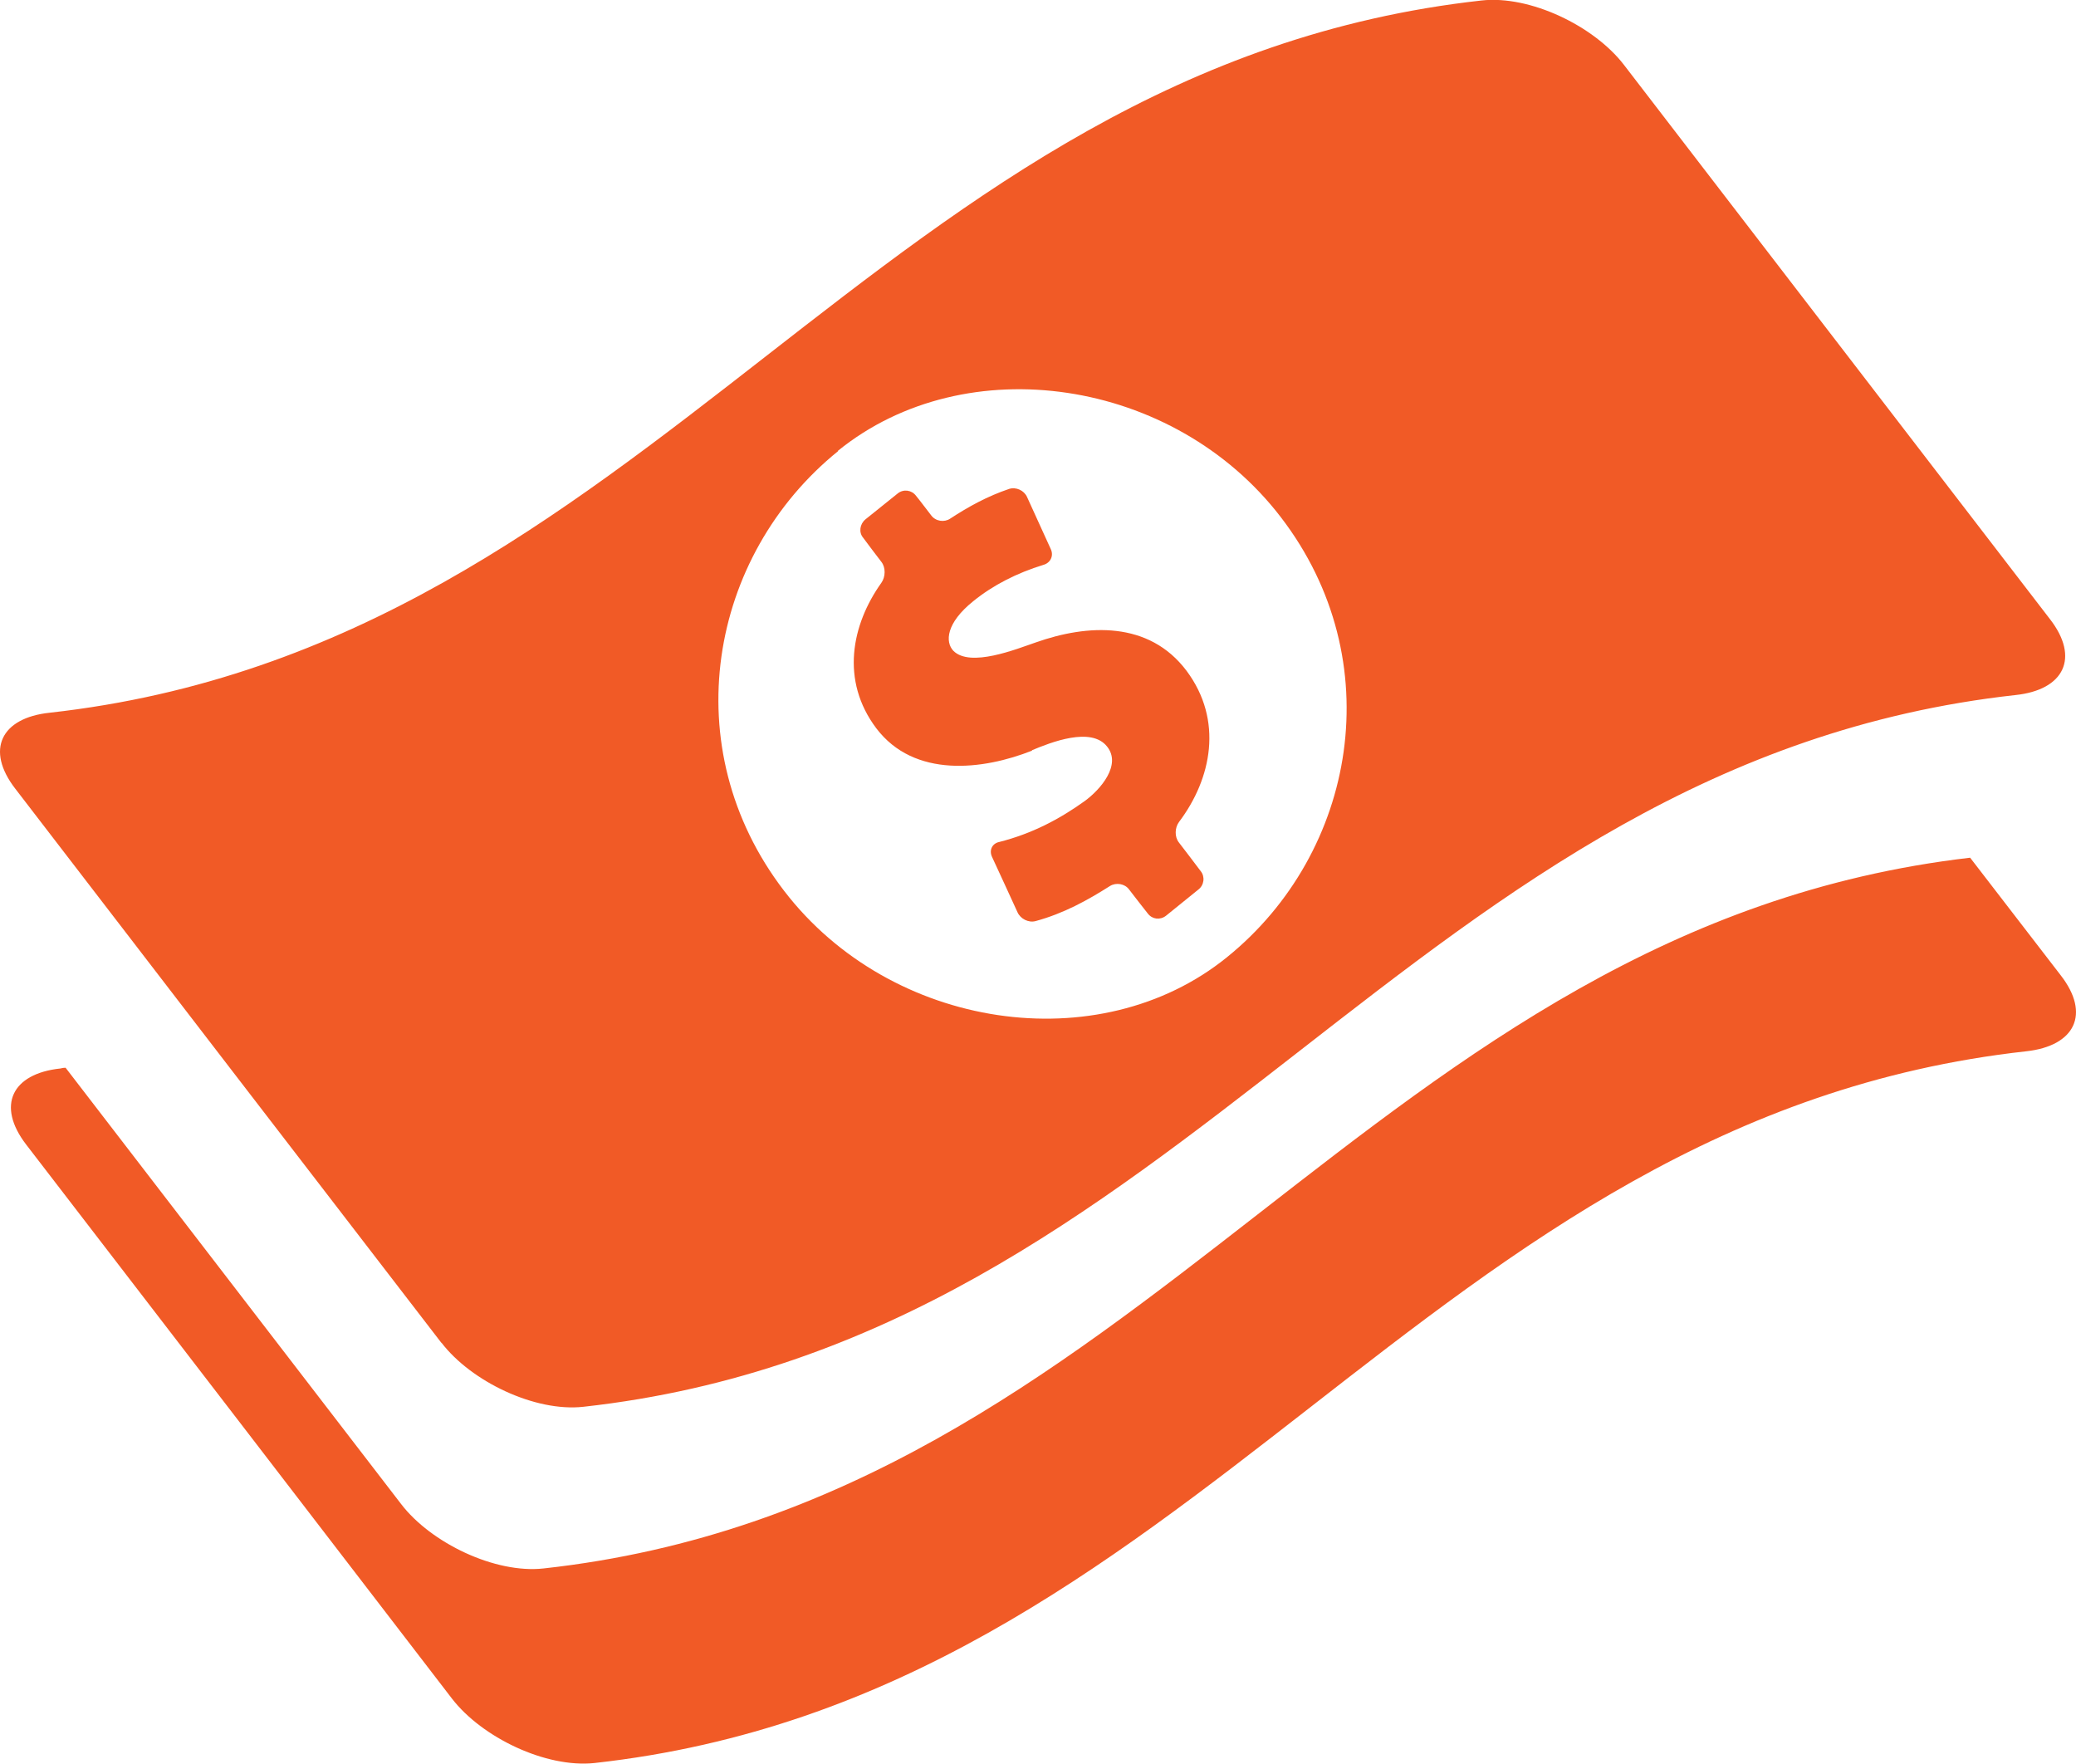 <?xml version="1.0" encoding="UTF-8"?>
<svg id="Layer_1" xmlns="http://www.w3.org/2000/svg" version="1.1" viewBox="0 0 84.51 71.79">
  <defs>
    <style>
      .st0 {
        display: none;
        fill: #0094c8;
      }

      .st1 {
        fill: #f15a26;
      }
    </style>
  </defs>
  <circle class="st0" cx="42.76" cy="36.43" r="63" />
  <path class="st1" d="M34.11,18.35c5.22-4.23,13.69-2.96,18.03,2.7,4.47,5.82,3.08,13.65-2.19,17.91-5.21,4.22-13.69,2.96-18.03-2.7-4.47-5.82-3.07-13.64,2.2-17.9M17.97,54.65c1.21,1.58,3.81,2.83,5.78,2.61,24.58-2.72,33.73-26.25,58.3-28.97,1.98-.21,2.62-1.52,1.4-3.09-5.78-7.52-11.57-15.05-17.35-22.57-1.22-1.58-3.82-2.83-5.79-2.61C35.74,2.74,26.59,26.28,2.02,29.01c-1.98.21-2.62,1.51-1.4,3.09,5.78,7.52,11.56,15.04,17.35,22.56M42,30.54c.77-.32,2.42-.98,3.07-.15.59.74-.26,1.74-.92,2.22-1.02.73-2.13,1.32-3.47,1.66-.29.06-.42.33-.3.6.35.75.69,1.5,1.04,2.26.12.27.45.44.74.36,1.14-.31,2.1-.84,3.03-1.43.25-.15.6-.09.77.14.28.36.49.64.77.99.18.23.5.27.74.08.43-.35.88-.71,1.31-1.06.24-.18.28-.53.1-.75-.32-.43-.57-.75-.89-1.17-.18-.23-.17-.6.01-.84,1.32-1.75,1.81-4.13.3-6.15-1.53-2.03-4.02-1.9-6.14-1.15-.79.27-2.66,1.03-3.35.34-.34-.36-.3-1.13.81-2.02.8-.65,1.78-1.15,2.86-1.48.28-.08.42-.36.3-.63-.32-.71-.65-1.43-.97-2.13-.12-.27-.45-.42-.73-.33-.89.3-1.65.72-2.4,1.21-.24.16-.59.11-.77-.13-.22-.28-.4-.53-.62-.8-.18-.24-.51-.28-.74-.1-.45.36-.88.71-1.32,1.06-.23.19-.28.53-.09.75.26.35.47.63.74.98.18.23.17.61,0,.85-1.22,1.71-1.67,3.98-.21,5.92,1.55,2.05,4.36,1.7,6.35.91M80.21,34.91c-24.41,2.83-33.58,26.23-58.08,28.93-1.98.22-4.59-1.04-5.8-2.62-4.55-5.92-9.11-11.84-13.66-17.76-.07,0-.14.01-.21.03-1.98.21-2.61,1.51-1.4,3.09,5.79,7.52,11.56,15.04,17.34,22.56,1.22,1.58,3.82,2.83,5.8,2.62,24.57-2.72,33.72-26.25,58.29-28.97,1.98-.22,2.62-1.52,1.4-3.09-1.23-1.6-2.46-3.19-3.69-4.79" />
</svg>
